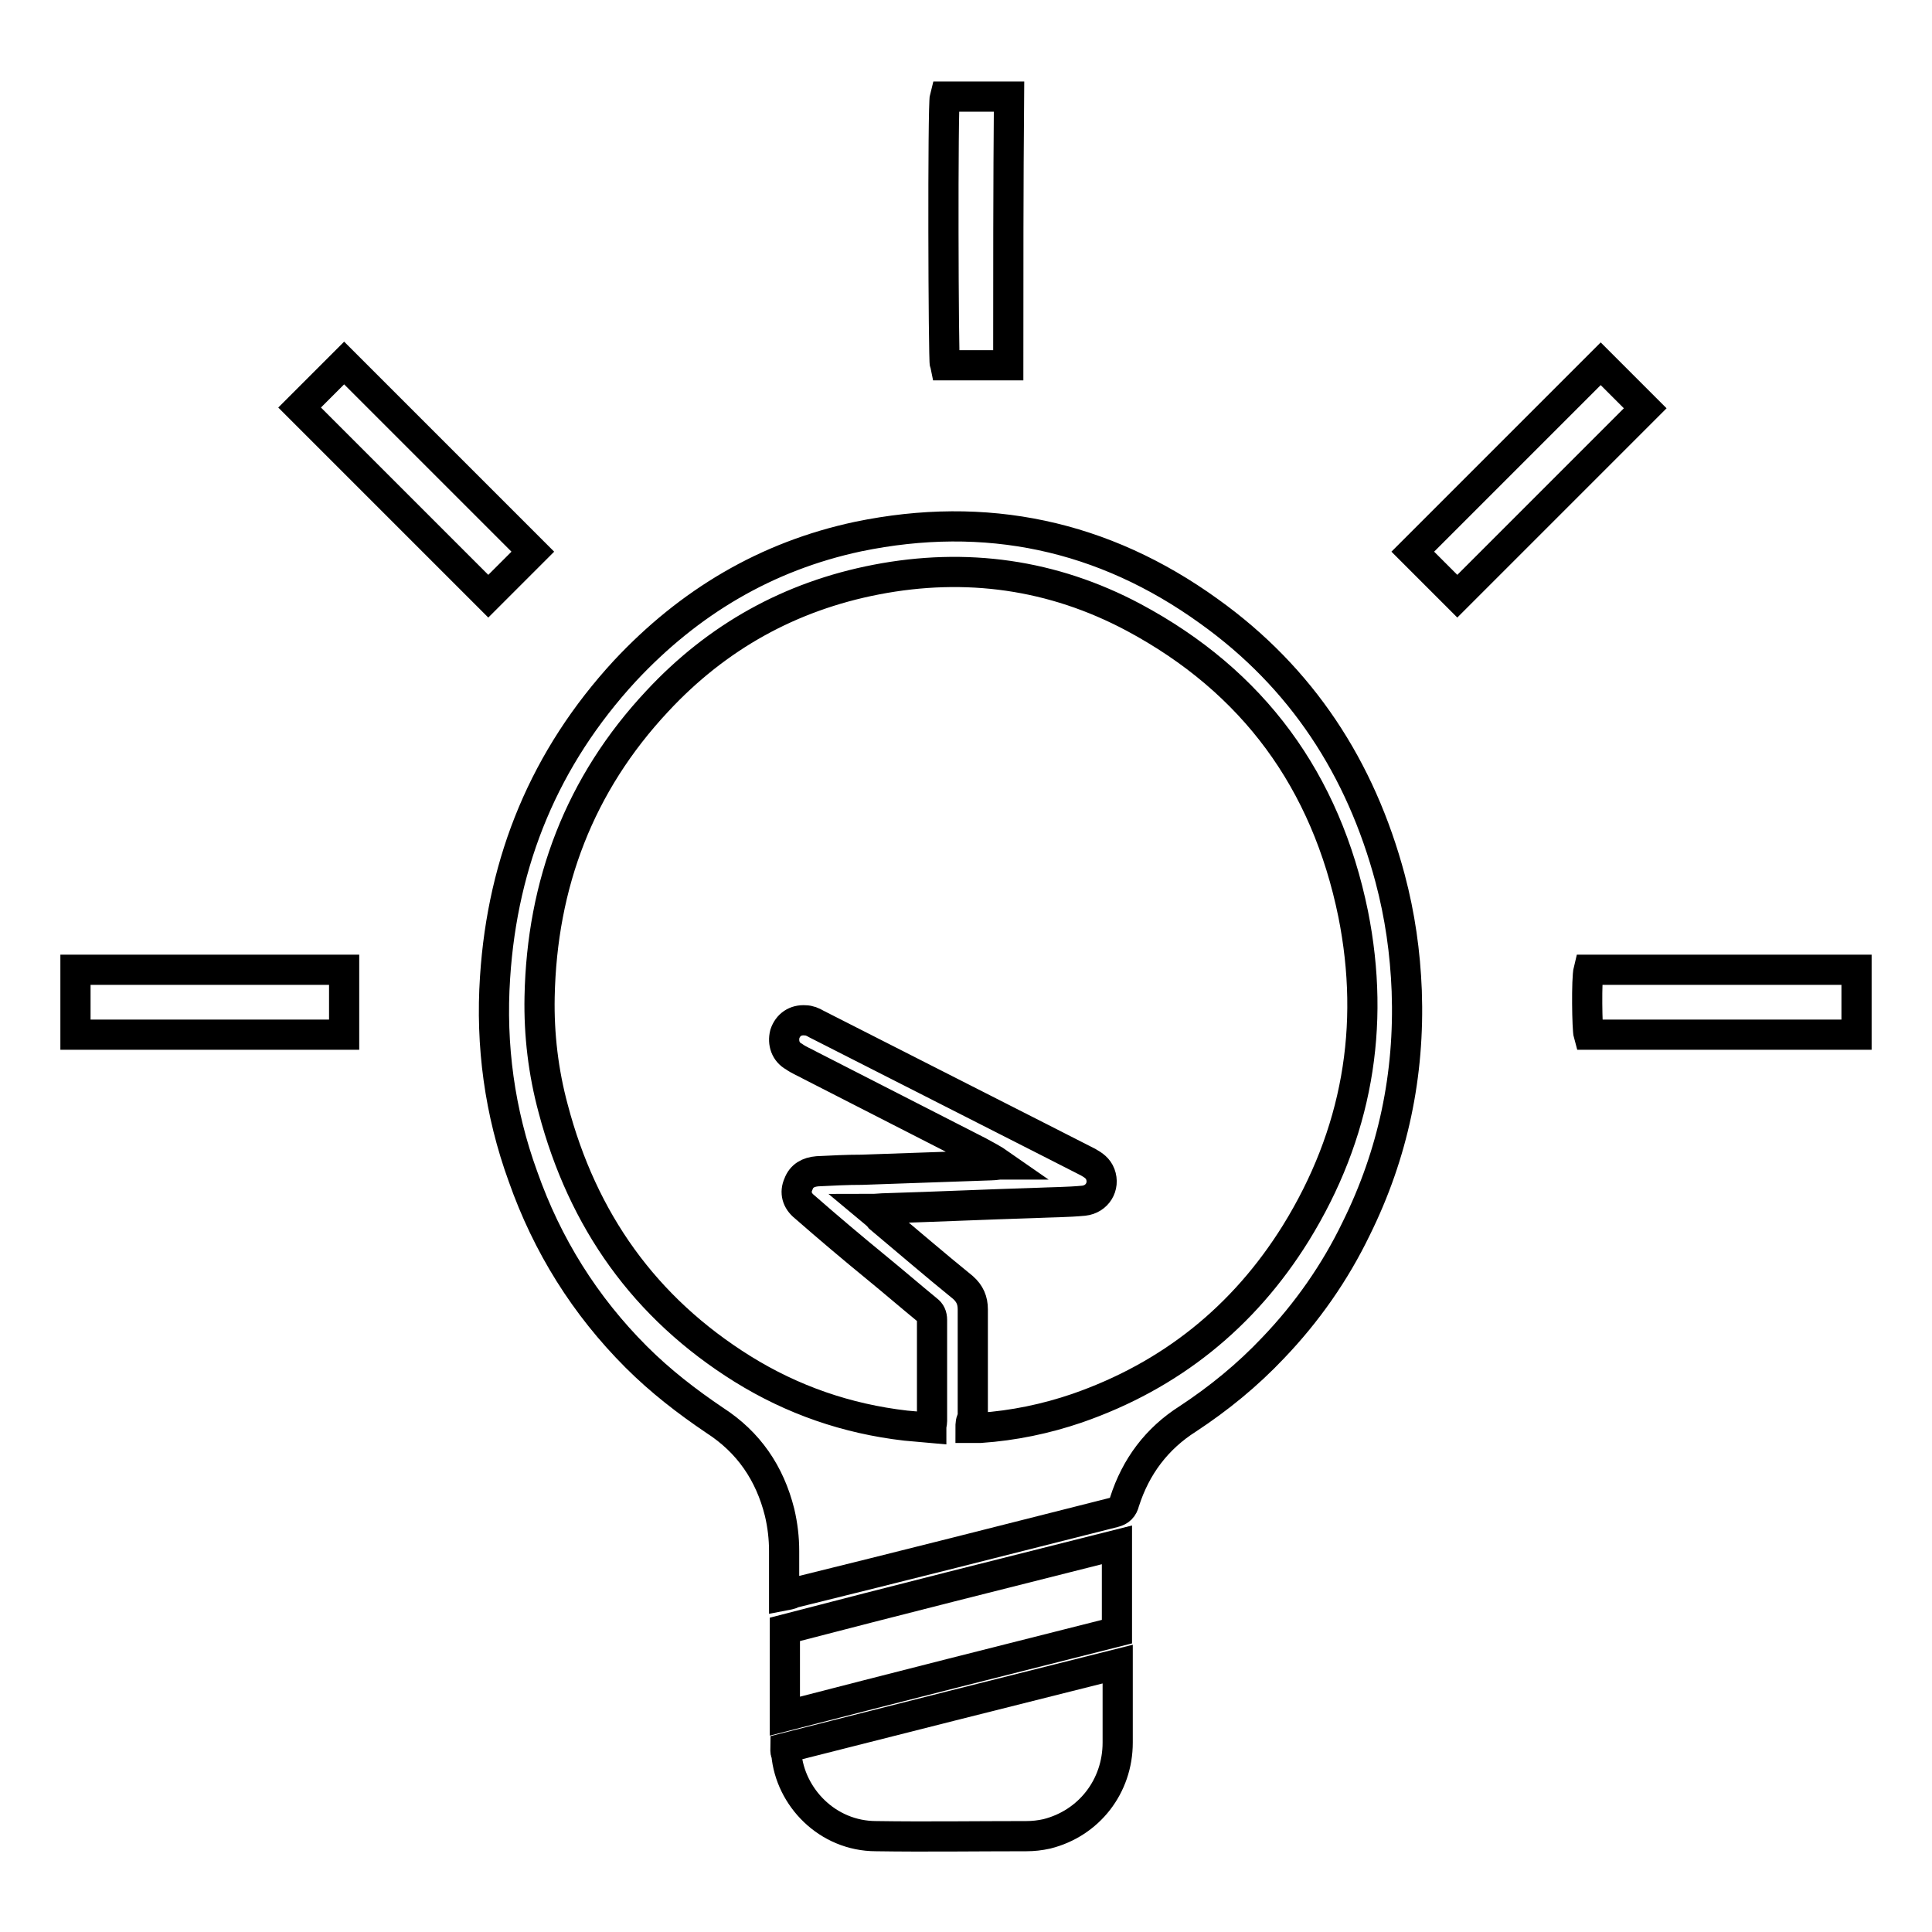 <?xml version="1.0" encoding="utf-8"?>
<!-- Svg Vector Icons : http://www.onlinewebfonts.com/icon -->
<!DOCTYPE svg PUBLIC "-//W3C//DTD SVG 1.1//EN" "http://www.w3.org/Graphics/SVG/1.1/DTD/svg11.dtd">
<svg version="1.1" xmlns="http://www.w3.org/2000/svg" xmlns:xlink="http://www.w3.org/1999/xlink" x="0px" y="0px" viewBox="0 0 256 256" enable-background="new 0 0 256 256" xml:space="preserve">
<g><g><path stroke-width="4" fill-opacity="0" stroke="#000000"  d="M103.9,211.4c0-2.1,0-4,0-5.9c0-1.7-0.2-3.4-0.6-5.1c-1.3-5.2-4.1-9.3-8.6-12.2c-3.7-2.5-7.2-5.2-10.4-8.4c-6.8-6.8-11.8-14.8-15-23.9c-3.1-8.5-4.3-17.4-3.7-26.4c1-15.5,6.6-29.1,17.2-40.6c8.5-9.1,18.7-15.2,30.9-17.8c16.9-3.5,32.5-0.2,46.5,9.9c12.3,8.8,20.1,20.8,24,35.4c1.3,4.9,2,9.8,2.2,14.9c0.4,11.1-1.8,21.6-6.7,31.5c-2.8,5.8-6.5,11.1-11,15.8c-3.4,3.6-7.2,6.7-11.3,9.4c-4.1,2.6-6.9,6.3-8.4,11c-0.2,0.8-0.6,1.2-1.4,1.4c-14.2,3.6-28.4,7.2-42.6,10.7C104.8,211.3,104.4,211.3,103.9,211.4z M128.6,189.2c0.6,0,0.9,0,1.3,0c4.4-0.3,8.7-1.2,12.8-2.6c12.4-4.3,22.1-12.1,29-23.2c8.1-13.1,10.6-27.3,7.6-42.3c-3.6-17.6-13.2-30.8-29.1-39.3c-10.7-5.7-22.2-7.3-34.1-5c-11.4,2.2-21.1,7.6-29,16.1c-10.3,11-15.3,24.2-15.6,39.2c-0.1,5,0.5,10,1.8,14.8c3.9,14.8,12.1,26.4,25.1,34.5c6.6,4.1,13.8,6.6,21.6,7.5c1.1,0.1,2.3,0.2,3.4,0.3c0-0.4,0.1-0.6,0.1-0.9c0-4.5,0-9,0-13.4c0-0.6-0.2-1-0.6-1.3c-2.2-1.8-4.4-3.7-6.6-5.5c-3.3-2.7-6.5-5.4-9.7-8.2c-1-0.8-1.3-1.9-0.8-3c0.4-1.1,1.3-1.6,2.5-1.7c2-0.1,3.9-0.2,5.9-0.2c5.7-0.2,11.4-0.4,17.2-0.6c0.4,0,0.8-0.1,1.2-0.1c-1-0.7-2-1.2-2.9-1.7c-7.4-3.8-14.9-7.6-22.3-11.4c-0.7-0.4-1.5-0.7-2.2-1.2c-1.1-0.6-1.5-1.8-1.2-3c0.4-1.2,1.4-1.9,2.7-1.8c0.5,0,1,0.2,1.5,0.5c10.2,5.2,20.5,10.4,30.7,15.6c1.8,0.9,3.5,1.8,5.3,2.7c0.7,0.4,1.3,0.8,1.6,1.6c0.6,1.6-0.4,3.3-2.2,3.5c-2.1,0.2-4.3,0.2-6.5,0.3c-6.5,0.2-13,0.5-19.6,0.7c-0.7,0-1.3,0.1-2.2,0.1c0.6,0.5,1,0.8,1.3,1.2c3.7,3.1,7.3,6.2,11,9.2c0.9,0.8,1.3,1.7,1.3,2.9c0,4.8,0,9.6,0,14.4C128.6,188.3,128.6,188.7,128.6,189.2z"/><path stroke-width="4" fill-opacity="0" stroke="#000000"  d="M104.1,231.6c14.6-3.7,29.2-7.4,44-11.1c0,0.5,0,0.9,0,1.3c0,3,0,6,0,9.1c0,5.8-3.8,10.7-9.4,12.1c-0.9,0.2-1.8,0.3-2.7,0.3c-6.6,0-13.3,0.1-19.9,0c-6.5,0-11.4-5.2-11.9-10.9C104,232.1,104.1,231.9,104.1,231.6z"/><path stroke-width="4" fill-opacity="0" stroke="#000000"  d="M148,204.7c0,3.9,0,7.7,0,11.5c-14.7,3.7-29.3,7.4-44,11.2c0-3.9,0-7.6,0-11.5C118.6,212.1,133.3,208.4,148,204.7z"/><path stroke-width="4" fill-opacity="0" stroke="#000000"  d="M218,54.1c-8.3,8.3-16.6,16.6-24.9,24.9c-2-2-4-4-5.9-5.9c8.2-8.2,16.6-16.6,24.9-24.9C214,50.1,216,52.1,218,54.1z"/><path stroke-width="4" fill-opacity="0" stroke="#000000"  d="M10,137.1c0-2.9,0-5.7,0-8.6c11.9,0,23.7,0,35.6,0c0,2.9,0,5.7,0,8.6C33.8,137.1,21.9,137.1,10,137.1z"/><path stroke-width="4" fill-opacity="0" stroke="#000000"  d="M133.6,48.4c-2.8,0-5.6,0-8.4,0c-0.2-0.8-0.3-34.5,0-35.6c2.8,0,5.6,0,8.5,0C133.6,24.6,133.6,36.4,133.6,48.4z"/><path stroke-width="4" fill-opacity="0" stroke="#000000"  d="M246,128.5c0,2.9,0,5.7,0,8.6c-11.8,0-23.7,0-35.5,0c-0.2-0.7-0.3-7.4,0-8.6C222.3,128.5,234.1,128.5,246,128.5z"/><path stroke-width="4" fill-opacity="0" stroke="#000000"  d="M70.6,73.1c-2,2-4,4-5.9,5.9c-8.3-8.3-16.7-16.7-25-25c1.9-1.9,3.9-3.9,5.9-5.9C53.9,56.4,62.3,64.8,70.6,73.1z"/></g></g>
</svg>